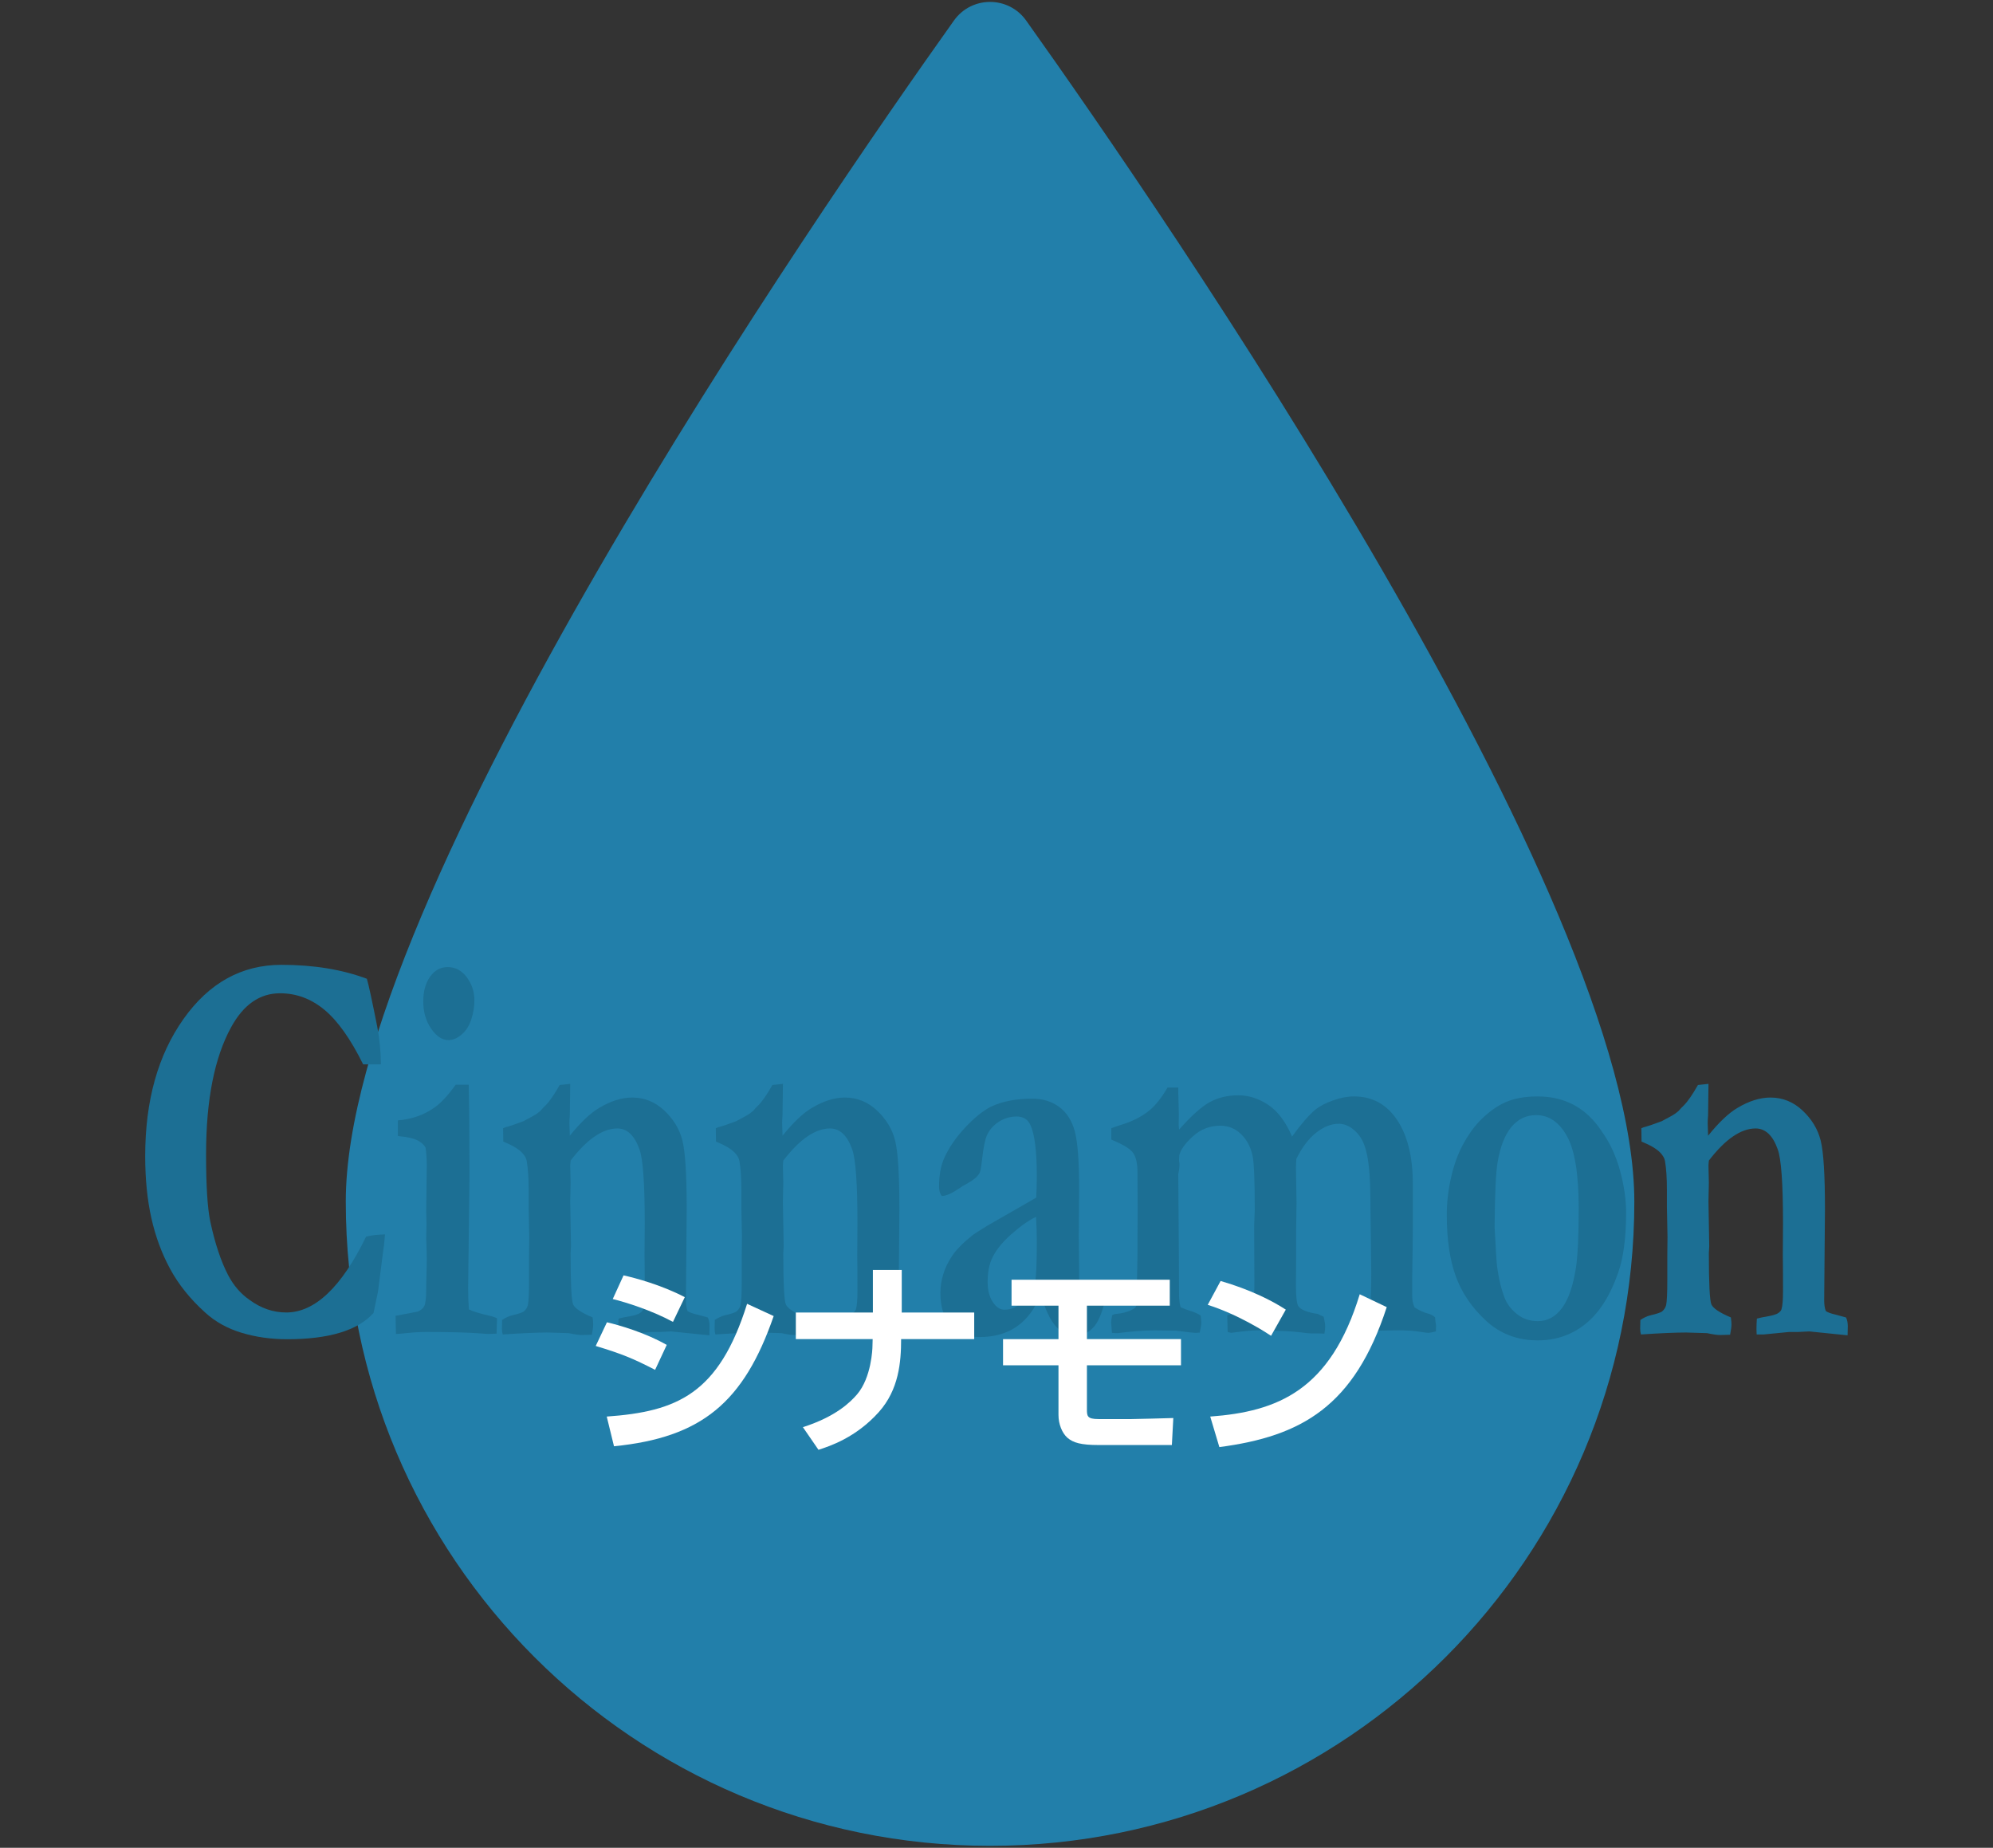 <?xml version="1.0" encoding="UTF-8"?>
<svg id="_レイヤー_1" data-name="レイヤー 1" xmlns="http://www.w3.org/2000/svg" width="192" height="178" version="1.1" viewBox="0 0 192 178">
  <rect x="0" y="0" width="192" height="178" fill="#333333" stroke="none"/>
  <defs>
    <style>
      .cls-1 {
        fill: #227faa;
      }

      .cls-1, .cls-2, .cls-3 {
        stroke-width: 0px;
      }

      .cls-2 {
        fill: #fff;
      }

      .cls-3 {
        fill: #1c6f94;
      }
    </style>
  </defs>
  <path class="cls-1" d="M157.447,115.747c0,34.279-27.789,62.068-62.068,62.068s-62.068-27.789-62.068-62.068c0-29.351,45.505-95.387,58.588-113.767,1.704-2.393,5.255-2.393,6.959,0,13.084,18.38,58.588,84.416,58.588,113.767Z"/>
  <g>
    <g>
      <path class="cls-3" d="M35.343,94.289c.163.537.495,2.068.996,4.592.226,1.146.344,2.363.357,3.652h-1.711c-1.203-2.435-2.444-4.185-3.722-5.25-1.278-1.065-2.707-1.598-4.286-1.598-1.943,0-3.509,1.083-4.7,3.25-1.617,2.937-2.425,7.027-2.425,12.273,0,3.044.138,5.21.414,6.499.451,2.095,1.021,3.805,1.711,5.129.526,1.003,1.216,1.799,2.068,2.39,1.103.806,2.281,1.208,3.534,1.208,1.378,0,2.71-.611,3.995-1.833,1.285-1.222,2.516-3.046,3.694-5.473.464-.125,1.072-.196,1.823-.214-.05.678-.132,1.383-.244,2.114-.038.286-.182,1.418-.432,3.398l-.169.803-.263,1.258c-.765.842-1.839,1.473-3.224,1.893-1.385.421-3.086.631-5.104.631-1.542,0-2.999-.206-4.371-.618-1.373-.412-2.547-1.065-3.525-1.96-1.429-1.289-2.551-2.686-3.365-4.189-.815-1.504-1.419-3.142-1.814-4.915-.395-1.772-.592-3.76-.592-5.962,0-5.335,1.231-9.739,3.694-13.213,2.462-3.473,5.605-5.21,9.427-5.21,1.554,0,3.017.112,4.389.336,1.373.224,2.654.56,3.844,1.007Z"/>
      <path class="cls-3" d="M38.145,128.502l-.038-1.746,2.124-.403c.313-.125.529-.309.649-.551.119-.241.178-.783.178-1.625v-.295c0-.215.01-.604.028-1.168.019-.564.028-1.061.028-1.491,0-.34-.019-.994-.056-1.96l.028-1.343-.028-1.262.056-4.377c0-.555-.038-1.128-.114-1.719-.138-.269-.391-.501-.757-.698-.366-.197-1.003-.34-1.912-.43v-1.504c1.291-.107,2.425-.492,3.403-1.155.664-.43,1.385-1.19,2.162-2.283h1.26c.05,2.22.075,5.103.075,8.647l-.132,10.957c0,.752.025,1.433.075,2.041.388.197,1.021.394,1.899.591.338.072.608.161.808.269l-.038,1.477c-.338.018-.588.027-.75.027-.188,0-.475-.018-.863-.054-1.276-.089-2.983-.134-5.122-.134-.613,0-1.207.031-1.782.094-.575.062-.969.094-1.182.094ZM40.776,96.464c0-.967.219-1.759.658-2.376.438-.618,1.002-.927,1.692-.927.739,0,1.354.327,1.842.98.489.653.733,1.392.733,2.215,0,.609-.097,1.218-.292,1.826-.194.609-.501,1.097-.921,1.463-.42.367-.849.551-1.288.551-.602,0-1.156-.367-1.664-1.101-.507-.734-.761-1.611-.761-2.632Z"/>
      <path class="cls-3" d="M48.372,127.155c.326-.215.626-.358.902-.43.689-.161,1.09-.296,1.203-.404.188-.161.313-.358.376-.591.075-.358.113-1.147.113-2.367v-2.339l.019-1.909-.056-2.824v-1.694c0-1.129-.063-2.052-.188-2.77-.05-.269-.207-.538-.47-.807-.351-.358-.946-.708-1.786-1.049l-.019-1.289c.163-.071.31-.121.442-.147.131-.027.636-.202,1.513-.524.689-.358,1.134-.608,1.335-.752.062-.054.163-.134.301-.242.15-.179.32-.358.508-.537.376-.376.827-1.029,1.354-1.96l1.015-.107-.038,3.035c-.025.305-.038.546-.038.726,0,.144.012.555.038,1.235,1.038-1.289,1.983-2.185,2.834-2.686,1.113-.663,2.171-.994,3.172-.994,1.176,0,2.208.417,3.096,1.251.888.834,1.47,1.798,1.745,2.892.275,1.095.413,3.301.413,6.619l-.075,8.771c0,.413.05.753.15,1.022.125.122.47.249,1.034.379l.921.253c.113.229.169.511.169.846,0,.211-.006.502-.019.873l-3.685-.376-1.09.054h-.865l-2.481.242h-.639c-.013-.225-.019-.398-.019-.52,0-.312.013-.649.038-1.013.175-.054.614-.143,1.316-.269.188-.036.395-.098.62-.188.25-.144.395-.287.432-.431.1-.305.15-.887.15-1.748,0-1.506-.006-2.663-.019-3.469l.019-3.12c0-3.782-.169-6.14-.506-7.073-.475-1.344-1.188-2.017-2.137-2.017-.7,0-1.425.255-2.175.767-.75.511-1.525,1.287-2.325,2.326l-.038.457.038,1.692-.038,1.799.075,4.298-.038.671c0,2.919.082,4.566.246,4.942s.79.794,1.877,1.255c.038.305.057.528.057.671,0,.215-.044.546-.133.994-.389.018-.716.027-.979.027s-.678-.061-1.243-.181l-2.016-.061c-1.005,0-2.455.063-4.351.188-.05-.176-.075-.361-.075-.555,0-.141.006-.423.019-.846Z"/>
      <path class="cls-3" d="M68.863,127.155c.326-.215.626-.358.902-.43.689-.161,1.09-.296,1.203-.404.188-.161.313-.358.376-.591.075-.358.113-1.147.113-2.367v-2.339l.019-1.909-.056-2.824v-1.694c0-1.129-.063-2.052-.188-2.77-.05-.269-.207-.538-.47-.807-.351-.358-.946-.708-1.786-1.049l-.019-1.289c.163-.071.31-.121.442-.147.131-.027.636-.202,1.513-.524.689-.358,1.134-.608,1.335-.752.062-.054.163-.134.301-.242.15-.179.32-.358.508-.537.376-.376.827-1.029,1.354-1.96l1.015-.107-.038,3.035c-.025.305-.038.546-.038.726,0,.144.012.555.038,1.235,1.038-1.289,1.983-2.185,2.834-2.686,1.113-.663,2.171-.994,3.172-.994,1.176,0,2.208.417,3.096,1.251.888.834,1.47,1.798,1.745,2.892.275,1.095.413,3.301.413,6.619l-.075,8.771c0,.413.05.753.15,1.022.125.122.47.249,1.034.379l.921.253c.113.229.169.511.169.846,0,.211-.006.502-.019.873l-3.685-.376-1.09.054h-.865l-2.481.242h-.639c-.013-.225-.019-.398-.019-.52,0-.312.013-.649.038-1.013.175-.054.614-.143,1.316-.269.188-.036.395-.098.62-.188.25-.144.395-.287.432-.431.1-.305.15-.887.15-1.748,0-1.506-.006-2.663-.019-3.469l.019-3.12c0-3.782-.169-6.14-.506-7.073-.475-1.344-1.188-2.017-2.137-2.017-.7,0-1.425.255-2.175.767-.75.511-1.525,1.287-2.325,2.326l-.038.457.038,1.692-.038,1.799.075,4.298-.038.671c0,2.919.082,4.566.246,4.942s.79.794,1.877,1.255c.038.305.057.528.057.671,0,.215-.044.546-.133.994-.389.018-.716.027-.979.027s-.678-.061-1.243-.181l-2.016-.061c-1.005,0-2.455.063-4.351.188-.05-.176-.075-.361-.075-.555,0-.141.006-.423.019-.846Z"/>
      <path class="cls-3" d="M105.973,123.454l.432.403c.113.125.182.278.207.457l.019.134c-.301,1.594-.696,2.69-1.184,3.29-.489.6-1.096.9-1.823.9-.74,0-1.375-.291-1.908-.873-.532-.582-1.018-1.607-1.456-3.075-.539,1.361-1.298,2.386-2.275,3.075-.978.689-2.175,1.034-3.591,1.034-1.303,0-2.262-.389-2.877-1.168-.614-.778-.921-1.803-.921-3.075,0-.591.091-1.19.273-1.799.181-.608.476-1.213.883-1.812.407-.6,1.062-1.258,1.965-1.974.138-.107.614-.412,1.429-.913l4.681-2.686c.038-.68.056-1.37.056-2.068,0-2.417-.207-4.064-.62-4.941-.251-.537-.689-.806-1.316-.806s-1.203.17-1.729.51c-.526.34-.909.779-1.147,1.316-.176.394-.326,1.137-.451,2.229-.088.788-.169,1.245-.244,1.37-.188.34-.53.649-1.024.927-.495.277-.831.479-1.006.604-.677.466-1.216.698-1.617.698-.176-.215-.263-.519-.263-.913,0-1.021.15-1.897.451-2.632.451-1.038,1.131-2.045,2.04-3.021.909-.976,1.758-1.661,2.547-2.055,1.078-.501,2.394-.752,3.948-.752,1.002,0,1.864.264,2.585.792.72.528,1.222,1.312,1.504,2.35.282,1.039.423,2.91.423,5.613l-.038,4.431.038,3.25v.833c0,.752.071,1.267.212,1.544.142.277.323.416.545.416.136,0,.253-.054.351-.161l.564-1.262.338-.188ZM99.807,117.223c-.714.34-1.52.909-2.416,1.705-.896.797-1.52,1.598-1.87,2.404-.251.591-.376,1.316-.376,2.175,0,.77.163,1.406.489,1.907.326.501.702.752,1.128.752.702,0,1.297-.286,1.786-.859.664-.77,1.053-1.383,1.166-1.839.113-.457.169-1.75.169-3.881,0-.788-.025-1.575-.075-2.363Z"/>
      <path class="cls-3" d="M107.139,126.706c.1-.073.238-.118.414-.137.739-.071,1.328-.259,1.767-.563.088-.054.141-.17.16-.349.019-.179.053-1.805.103-4.88v-1.555l.019-2.761-.019-2.87v-.643c0-.84-.135-1.461-.404-1.864-.27-.402-.975-.835-2.115-1.3v-1.101c.238-.089.52-.188.846-.295,1.153-.34,2.105-.823,2.857-1.45.576-.483,1.147-1.208,1.711-2.175h1.034v.43l.056,2.148-.019.994.038.483c1.191-1.343,2.184-2.229,2.98-2.659.796-.43,1.708-.645,2.736-.645.99,0,1.946.305,2.867.913.921.609,1.689,1.629,2.303,3.062.889-1.227,1.635-2.089,2.237-2.587.414-.338.98-.636,1.701-.894.72-.257,1.4-.387,2.04-.387,1.742,0,3.12.751,4.135,2.253,1.015,1.52,1.522,3.576,1.522,6.168v4.265c0,.876-.019,2.387-.056,4.533v2.065c0,.358.075.707.226,1.046.489.298.908.491,1.26.578.25.053.489.176.714.368.025.328.056.602.094.82l-.019.543c-.351.09-.602.136-.752.136-.1,0-.404-.04-.912-.121-.508-.08-1.15-.121-1.927-.121-1.893,0-3.396.081-4.512.242-.088-.446-.132-.802-.132-1.07l.019-.374c.163-.123.702-.429,1.617-.919.163-.232.257-.438.282-.617.062-.447.094-1.403.094-2.869l-.094-7.562c-.013-1.269-.082-2.319-.207-3.15-.125-.831-.31-1.484-.554-1.958-.245-.474-.573-.863-.987-1.167s-.846-.456-1.297-.456c-.702,0-1.416.28-2.143.839-.727.56-1.372,1.408-1.936,2.544l-.038.779.056,3.438-.038,2.82v2.686l-.019,2.39c0,1.182.081,1.88.244,2.095.25.34.865.582,1.842.725l.583.273c.1.418.15.745.15.98,0,.127-.025.345-.075.653l-.544-.027h-.75l-.394-.027c-.888-.125-1.808-.197-2.758-.215l-2.008-.054c-.488,0-1.332.081-2.533.242l-.336-.082-.038-1.607c.376-.151,1.054-.277,2.032-.378.063-.018.144-.054.245-.107.137-.232.218-.43.242-.591.062-.358.094-1.083.094-2.175l-.019-5.452.056-1.45c0-2.793-.069-4.521-.207-5.183-.176-.859-.543-1.562-1.103-2.108-.559-.546-1.228-.819-2.007-.819-1.018,0-1.904.345-2.658,1.034-.754.689-1.187,1.303-1.3,1.84-.013.215-.019.376-.019.483l.038.269v.269c0,.161-.038.412-.113.752l.056,7.708.019,4.028c0,.144.019.376.056.698l.093.403c.348.157.646.27.895.339.459.14.807.296,1.043.47.037.304.056.518.056.643,0,.233-.05.563-.149.992-.201.018-.345.027-.432.027-.138,0-.765-.072-1.88-.217l-2.05-.024c-.978,0-2.162.09-3.553.269l-.545-.027c-.025-.286-.05-.616-.075-.992,0-.161.031-.394.094-.697Z"/>
      <path class="cls-3" d="M154.266,108.925c.803,1.11,1.402,2.386,1.797,3.827.395,1.441.593,2.798.593,4.069,0,2.399-.257,4.333-.772,5.801-.778,2.22-1.825,3.858-3.143,4.915-1.317,1.057-2.848,1.584-4.592,1.584-1.957,0-3.616-.626-4.978-1.88-1.361-1.253-2.333-2.676-2.917-4.27-.583-1.593-.875-3.572-.875-5.935,0-1.199.138-2.404.414-3.612.276-1.209.656-2.26,1.139-3.156.483-.895,1.013-1.647,1.59-2.256.841-.859,1.684-1.473,2.531-1.839.847-.367,1.873-.551,3.077-.551,2.622,0,4.667,1.101,6.135,3.303ZM143.986,118.205c.113,2.223.194,3.505.244,3.845.163,1.202.42,2.232.771,3.093.238.556.633,1.049,1.184,1.479.551.431,1.209.646,1.974.646.915,0,1.686-.417,2.312-1.25.626-.833,1.078-2.138,1.354-3.913.175-1.165.263-3.074.263-5.728,0-3.263-.376-5.571-1.128-6.924-.752-1.354-1.742-2.031-2.97-2.031-.965,0-1.764.386-2.397,1.156-.633.771-1.075,1.91-1.325,3.416-.163.968-.257,3.039-.282,6.212Z"/>
      <path class="cls-3" d="M158.029,127.155c.326-.215.626-.358.902-.43.689-.161,1.09-.296,1.203-.404.188-.161.313-.358.376-.591.075-.358.113-1.147.113-2.367v-2.339l.019-1.909-.056-2.824v-1.694c0-1.129-.063-2.052-.188-2.77-.05-.269-.207-.538-.47-.807-.351-.358-.946-.708-1.786-1.049l-.019-1.289c.163-.071.31-.121.442-.147.131-.027.636-.202,1.513-.524.689-.358,1.134-.608,1.335-.752.062-.054.163-.134.301-.242.15-.179.32-.358.508-.537.376-.376.827-1.029,1.354-1.96l1.015-.107-.038,3.035c-.025.305-.038.546-.038.726,0,.144.012.555.038,1.235,1.038-1.289,1.983-2.185,2.834-2.686,1.113-.663,2.171-.994,3.172-.994,1.176,0,2.208.417,3.096,1.251.888.834,1.47,1.798,1.745,2.892.275,1.095.413,3.301.413,6.619l-.075,8.771c0,.413.05.753.15,1.022.125.122.47.249,1.034.379l.921.253c.113.229.169.511.169.846,0,.211-.006.502-.019.873l-3.685-.376-1.09.054h-.865l-2.481.242h-.639c-.013-.225-.019-.398-.019-.52,0-.312.013-.649.038-1.013.175-.054.614-.143,1.316-.269.188-.036.395-.098.62-.188.25-.144.395-.287.432-.431.1-.305.15-.887.15-1.748,0-1.506-.006-2.663-.019-3.469l.019-3.12c0-3.782-.169-6.14-.506-7.073-.475-1.344-1.188-2.017-2.137-2.017-.7,0-1.425.255-2.175.767-.75.511-1.525,1.287-2.325,2.326l-.038.457.038,1.692-.038,1.799.075,4.298-.038.671c0,2.919.082,4.566.246,4.942s.79.794,1.877,1.255c.038.305.057.528.057.671,0,.215-.044.546-.133.994-.389.018-.716.027-.979.027s-.678-.061-1.243-.181l-2.016-.061c-1.005,0-2.455.063-4.351.188-.05-.176-.075-.361-.075-.555,0-.141.006-.423.019-.846Z"/>
    </g>
    <g>
      <path class="cls-2" d="M63.111,131.96c-2.101-1.08-3.141-1.52-5.721-2.3l1.08-2.28c1.22.28,3.741,1.02,5.761,2.18l-1.12,2.4ZM58.45,136.461c6.781-.48,10.802-2.18,13.523-10.862l2.561,1.181c-2.881,8.322-6.941,11.702-15.383,12.542l-.7-2.861ZM64.831,127.34c-2.081-1.121-4.501-1.88-5.801-2.201l1.041-2.28c1.16.26,3.641.92,5.901,2.1l-1.14,2.381Z"/>
      <path class="cls-2" d="M84.091,126.439v-4.101h2.781v4.101h6.981v2.561h-7.042c0,2.221-.22,4.861-2.141,7.021-2.22,2.48-4.761,3.301-5.821,3.641l-1.5-2.18c3.201-1.021,4.601-2.44,5.221-3.161,1.38-1.621,1.48-4.381,1.48-4.621l.02-.7h-7.401v-2.561h7.421Z"/>
      <path class="cls-2" d="M112.693,123.279v2.5h-7.982v3.221h9.062v2.521h-9.062v4.201c0,.68,0,.98,1.121.98h3.161c.46,0,3.36-.08,4.041-.1l-.14,2.601h-7.042c-1.721,0-2.461-.22-3.021-.7-.52-.46-.86-1.32-.86-2.2v-4.781h-5.341v-2.521h5.341v-3.221h-4.521v-2.5h15.243Z"/>
      <path class="cls-2" d="M122.451,128.68c-.42-.28-3.121-2.041-6.101-2.981l1.24-2.3c2.88.84,4.961,1.9,6.281,2.761l-1.42,2.521ZM116.59,136.461c6.501-.48,11.582-2.521,14.403-11.782l2.601,1.24c-3.121,9.582-8.222,12.442-16.124,13.483l-.88-2.941Z"/>
    </g>
  </g>
</svg>